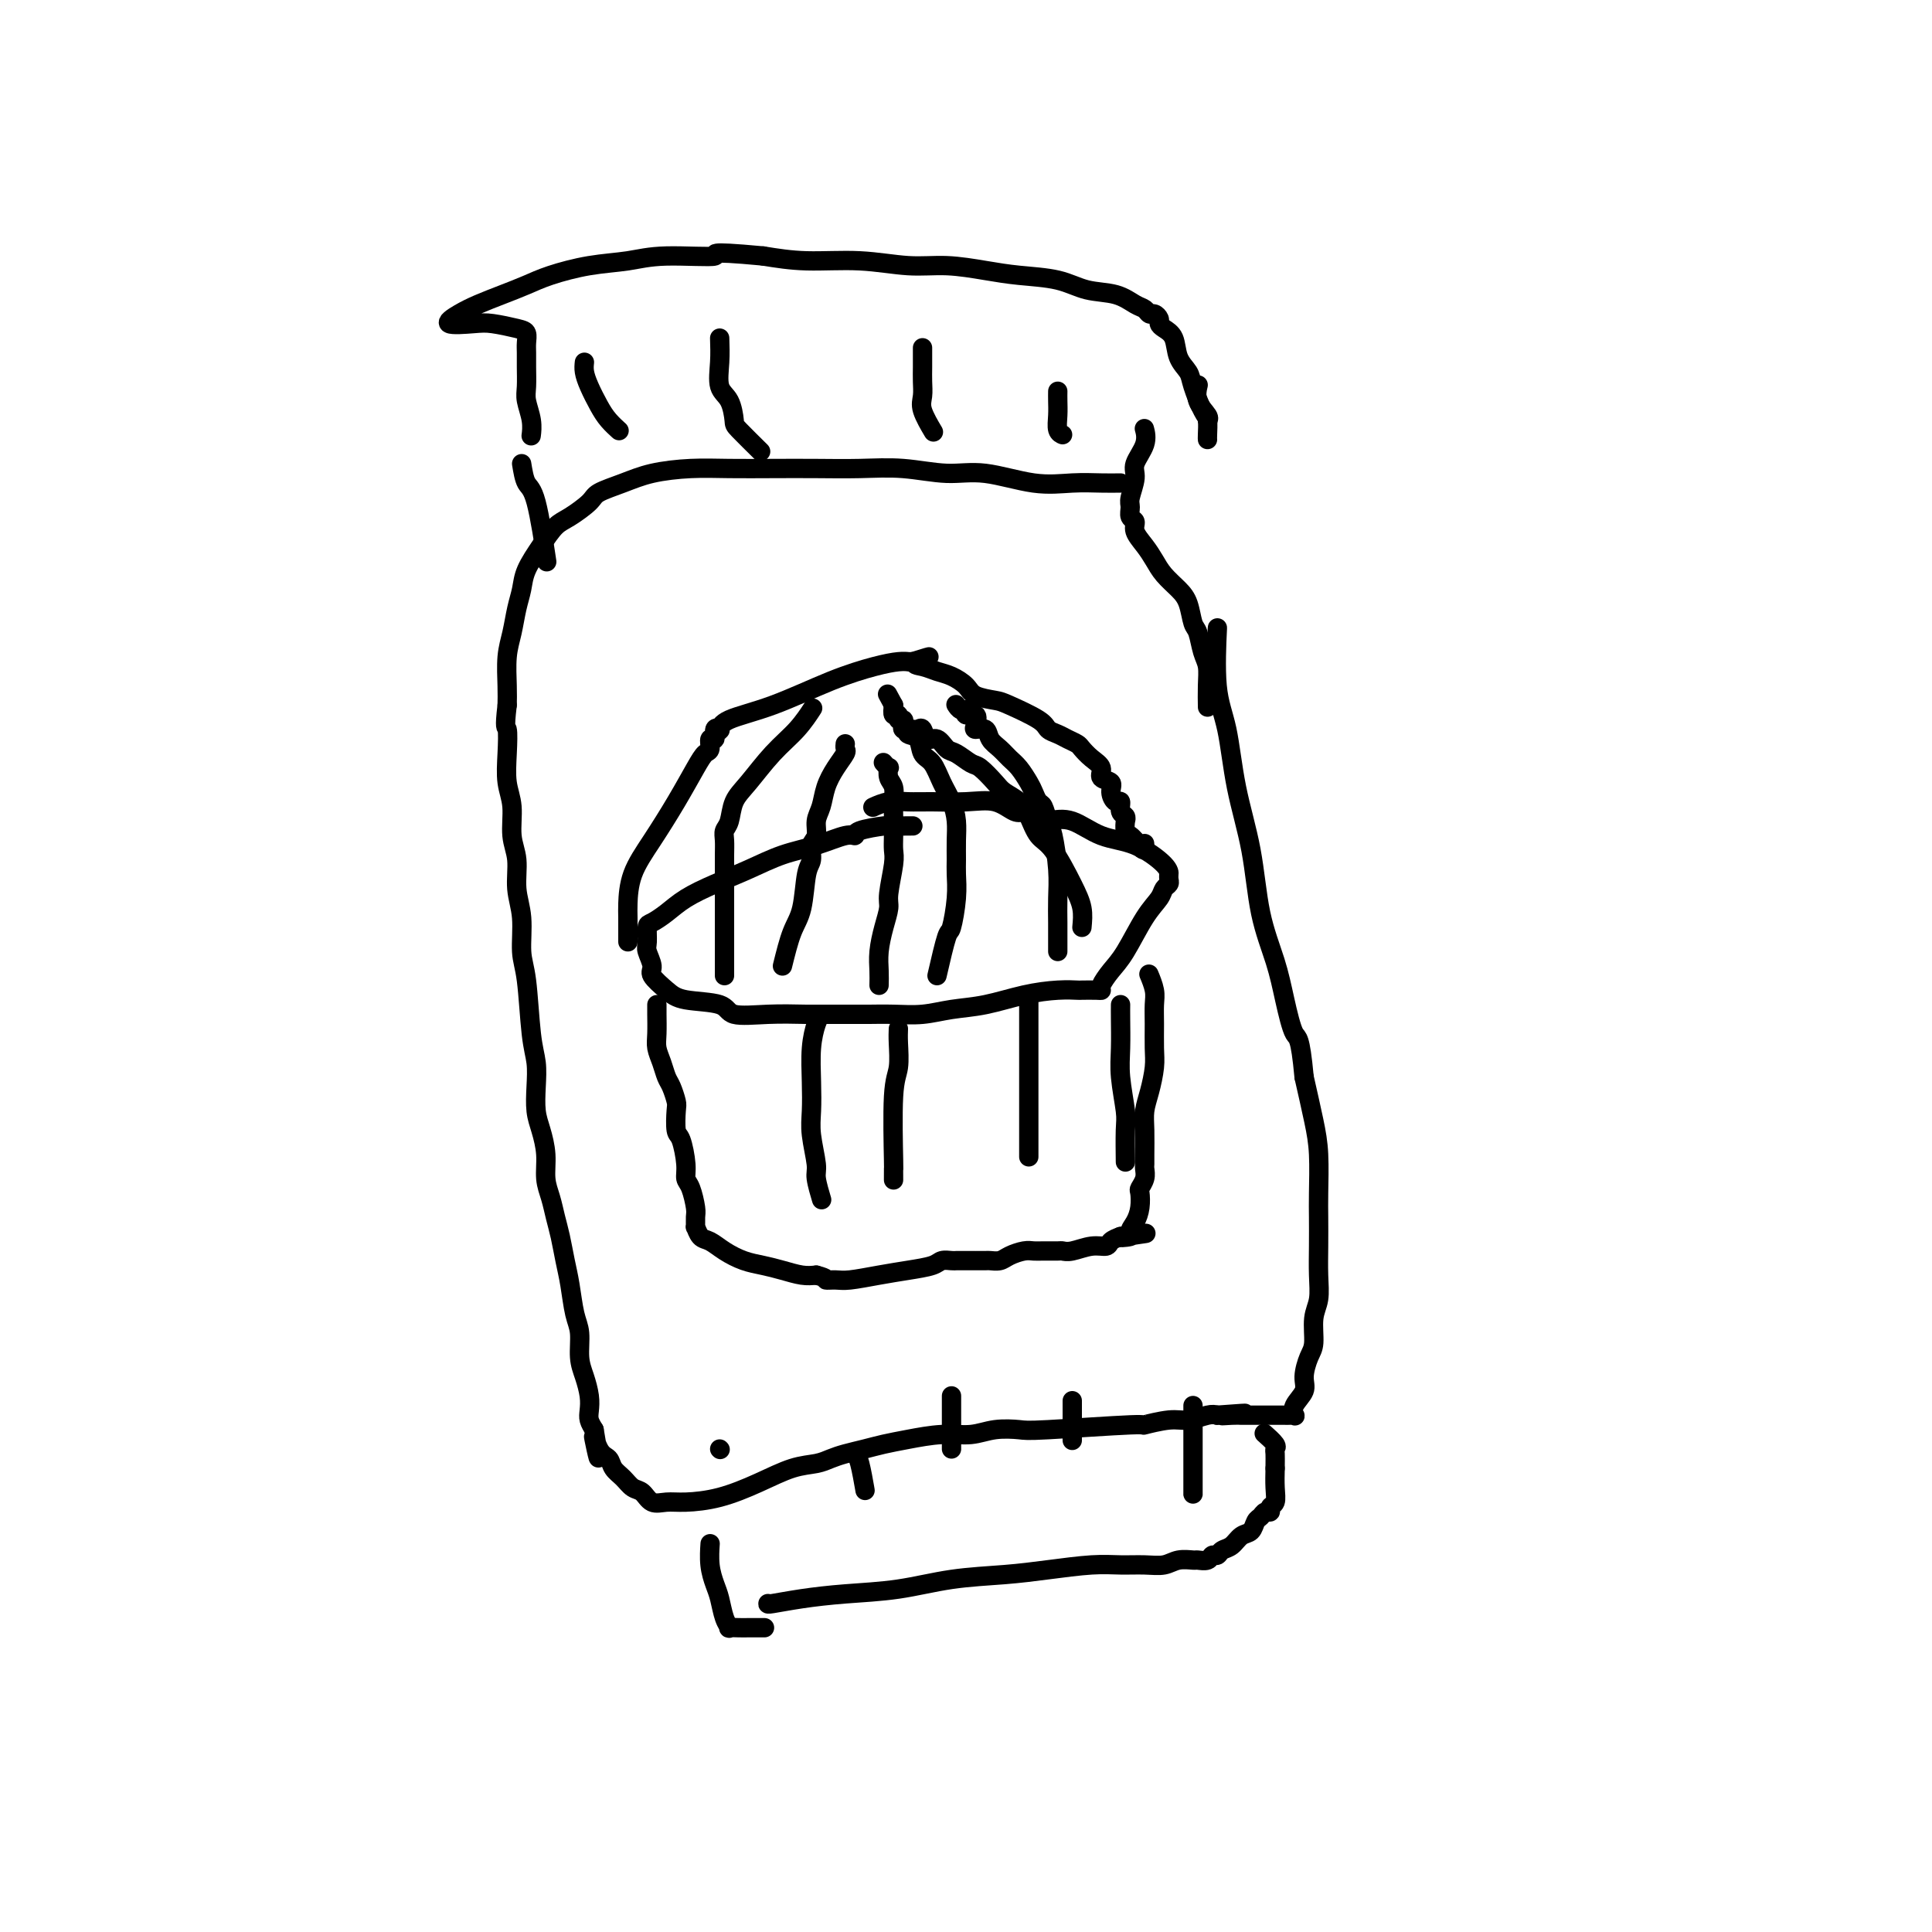 <svg viewBox='0 0 400 400' version='1.1' xmlns='http://www.w3.org/2000/svg' xmlns:xlink='http://www.w3.org/1999/xlink'><g fill='none' stroke='#000000' stroke-width='4' stroke-linecap='round' stroke-linejoin='round'><path d='M189,171c-0.105,-0.006 -0.209,-0.011 -1,0c-0.791,0.011 -2.267,0.040 -3,0c-0.733,-0.040 -0.721,-0.148 -2,0c-1.279,0.148 -3.848,0.553 -5,1c-1.152,0.447 -0.886,0.938 -1,1c-0.114,0.062 -0.608,-0.304 -2,0c-1.392,0.304 -3.681,1.277 -6,2c-2.319,0.723 -4.668,1.194 -7,2c-2.332,0.806 -4.645,1.946 -7,3c-2.355,1.054 -4.750,2.021 -7,3c-2.250,0.979 -4.354,1.971 -6,3c-1.646,1.029 -2.835,2.095 -4,3c-1.165,0.905 -2.308,1.650 -3,2c-0.692,0.350 -0.934,0.305 -1,1c-0.066,0.695 0.044,2.129 0,3c-0.044,0.871 -0.242,1.179 0,2c0.242,0.821 0.923,2.155 1,3c0.077,0.845 -0.450,1.201 0,2c0.450,0.799 1.878,2.042 3,3c1.122,0.958 1.939,1.630 4,2c2.061,0.370 5.367,0.440 7,1c1.633,0.560 1.594,1.612 3,2c1.406,0.388 4.259,0.111 7,0c2.741,-0.111 5.371,-0.055 8,0'/><path d='M167,210c4.464,-0.001 8.124,-0.003 10,0c1.876,0.003 1.969,0.013 3,0c1.031,-0.013 3.001,-0.048 5,0c1.999,0.048 4.029,0.181 6,0c1.971,-0.181 3.884,-0.675 6,-1c2.116,-0.325 4.435,-0.479 7,-1c2.565,-0.521 5.377,-1.408 8,-2c2.623,-0.592 5.057,-0.890 7,-1c1.943,-0.110 3.395,-0.031 4,0c0.605,0.031 0.364,0.013 1,0c0.636,-0.013 2.150,-0.023 3,0c0.850,0.023 1.035,0.078 1,0c-0.035,-0.078 -0.290,-0.289 0,-1c0.290,-0.711 1.124,-1.920 2,-3c0.876,-1.080 1.794,-2.030 3,-4c1.206,-1.970 2.701,-4.961 4,-7c1.299,-2.039 2.401,-3.125 3,-4c0.599,-0.875 0.696,-1.540 1,-2c0.304,-0.460 0.814,-0.716 1,-1c0.186,-0.284 0.047,-0.598 0,-1c-0.047,-0.402 -0.002,-0.893 0,-1c0.002,-0.107 -0.039,0.170 0,0c0.039,-0.170 0.157,-0.789 -1,-2c-1.157,-1.211 -3.588,-3.015 -6,-4c-2.412,-0.985 -4.803,-1.150 -7,-2c-2.197,-0.850 -4.199,-2.386 -6,-3c-1.801,-0.614 -3.400,-0.307 -5,0'/><path d='M217,170c-4.101,-1.635 -2.352,-1.223 -2,-1c0.352,0.223 -0.693,0.255 -1,0c-0.307,-0.255 0.123,-0.798 0,-1c-0.123,-0.202 -0.800,-0.062 -1,0c-0.200,0.062 0.077,0.045 0,0c-0.077,-0.045 -0.508,-0.117 -1,0c-0.492,0.117 -1.044,0.424 -2,0c-0.956,-0.424 -2.317,-1.579 -4,-2c-1.683,-0.421 -3.688,-0.109 -6,0c-2.312,0.109 -4.932,0.015 -7,0c-2.068,-0.015 -3.585,0.047 -5,0c-1.415,-0.047 -2.727,-0.205 -4,0c-1.273,0.205 -2.507,0.773 -3,1c-0.493,0.227 -0.247,0.114 0,0'/><path d='M130,195c0.007,-1.912 0.013,-3.825 0,-5c-0.013,-1.175 -0.047,-1.613 0,-3c0.047,-1.387 0.173,-3.724 1,-6c0.827,-2.276 2.355,-4.492 4,-7c1.645,-2.508 3.406,-5.307 5,-8c1.594,-2.693 3.020,-5.280 4,-7c0.980,-1.720 1.516,-2.573 2,-3c0.484,-0.427 0.918,-0.426 1,-1c0.082,-0.574 -0.189,-1.721 0,-2c0.189,-0.279 0.836,0.312 1,0c0.164,-0.312 -0.157,-1.527 0,-2c0.157,-0.473 0.790,-0.206 1,0c0.210,0.206 -0.002,0.350 0,0c0.002,-0.350 0.220,-1.194 2,-2c1.780,-0.806 5.122,-1.575 9,-3c3.878,-1.425 8.292,-3.506 12,-5c3.708,-1.494 6.709,-2.400 9,-3c2.291,-0.600 3.872,-0.893 5,-1c1.128,-0.107 1.804,-0.029 2,0c0.196,0.029 -0.087,0.008 0,0c0.087,-0.008 0.543,-0.004 1,0'/><path d='M189,137c6.083,-1.903 2.292,-0.662 1,0c-1.292,0.662 -0.083,0.744 1,1c1.083,0.256 2.041,0.685 3,1c0.959,0.315 1.919,0.516 3,1c1.081,0.484 2.283,1.249 3,2c0.717,0.751 0.951,1.486 2,2c1.049,0.514 2.914,0.806 4,1c1.086,0.194 1.393,0.290 3,1c1.607,0.710 4.515,2.036 6,3c1.485,0.964 1.549,1.567 2,2c0.451,0.433 1.289,0.696 2,1c0.711,0.304 1.295,0.647 2,1c0.705,0.353 1.532,0.714 2,1c0.468,0.286 0.578,0.496 1,1c0.422,0.504 1.156,1.303 2,2c0.844,0.697 1.798,1.291 2,2c0.202,0.709 -0.348,1.533 0,2c0.348,0.467 1.595,0.577 2,1c0.405,0.423 -0.031,1.160 0,2c0.031,0.840 0.530,1.784 1,2c0.470,0.216 0.910,-0.295 1,0c0.090,0.295 -0.172,1.398 0,2c0.172,0.602 0.777,0.704 1,1c0.223,0.296 0.063,0.786 0,1c-0.063,0.214 -0.028,0.151 0,0c0.028,-0.151 0.049,-0.391 0,0c-0.049,0.391 -0.167,1.413 0,2c0.167,0.587 0.619,0.739 1,1c0.381,0.261 0.690,0.630 1,1'/><path d='M235,174c2.156,3.178 2.044,1.622 2,1c-0.044,-0.622 -0.022,-0.311 0,0'/><path d='M136,208c-0.006,0.465 -0.013,0.929 0,2c0.013,1.071 0.045,2.747 0,4c-0.045,1.253 -0.166,2.083 0,3c0.166,0.917 0.619,1.920 1,3c0.381,1.080 0.690,2.237 1,3c0.310,0.763 0.622,1.132 1,2c0.378,0.868 0.823,2.235 1,3c0.177,0.765 0.085,0.930 0,2c-0.085,1.070 -0.164,3.047 0,4c0.164,0.953 0.569,0.882 1,2c0.431,1.118 0.886,3.426 1,5c0.114,1.574 -0.113,2.416 0,3c0.113,0.584 0.566,0.911 1,2c0.434,1.089 0.851,2.940 1,4c0.149,1.060 0.031,1.330 0,2c-0.031,0.670 0.024,1.740 0,2c-0.024,0.260 -0.128,-0.292 0,0c0.128,0.292 0.487,1.426 1,2c0.513,0.574 1.179,0.587 2,1c0.821,0.413 1.798,1.225 3,2c1.202,0.775 2.629,1.514 4,2c1.371,0.486 2.687,0.718 4,1c1.313,0.282 2.623,0.614 4,1c1.377,0.386 2.822,0.824 4,1c1.178,0.176 2.089,0.088 3,0'/><path d='M169,264c2.680,0.694 1.881,0.929 2,1c0.119,0.071 1.156,-0.022 2,0c0.844,0.022 1.496,0.160 3,0c1.504,-0.160 3.860,-0.617 6,-1c2.140,-0.383 4.065,-0.691 6,-1c1.935,-0.309 3.880,-0.619 5,-1c1.120,-0.381 1.414,-0.834 2,-1c0.586,-0.166 1.463,-0.044 2,0c0.537,0.044 0.735,0.012 1,0c0.265,-0.012 0.597,-0.003 1,0c0.403,0.003 0.877,0.001 1,0c0.123,-0.001 -0.104,-0.000 0,0c0.104,0.000 0.538,-0.000 1,0c0.462,0.000 0.953,0.001 1,0c0.047,-0.001 -0.350,-0.003 0,0c0.350,0.003 1.448,0.011 2,0c0.552,-0.011 0.557,-0.041 1,0c0.443,0.041 1.325,0.155 2,0c0.675,-0.155 1.144,-0.577 2,-1c0.856,-0.423 2.099,-0.846 3,-1c0.901,-0.154 1.461,-0.040 2,0c0.539,0.040 1.057,0.007 2,0c0.943,-0.007 2.312,0.013 3,0c0.688,-0.013 0.694,-0.059 1,0c0.306,0.059 0.911,0.223 2,0c1.089,-0.223 2.663,-0.833 4,-1c1.337,-0.167 2.437,0.109 3,0c0.563,-0.109 0.589,-0.603 1,-1c0.411,-0.397 1.205,-0.699 2,-1'/><path d='M232,256c9.909,-1.248 3.181,-0.367 1,0c-2.181,0.367 0.187,0.221 1,0c0.813,-0.221 0.073,-0.517 0,-1c-0.073,-0.483 0.520,-1.154 1,-2c0.480,-0.846 0.847,-1.865 1,-3c0.153,-1.135 0.094,-2.384 0,-3c-0.094,-0.616 -0.221,-0.599 0,-1c0.221,-0.401 0.792,-1.219 1,-2c0.208,-0.781 0.055,-1.524 0,-2c-0.055,-0.476 -0.012,-0.685 0,-1c0.012,-0.315 -0.007,-0.738 0,-2c0.007,-1.262 0.040,-3.365 0,-5c-0.040,-1.635 -0.154,-2.804 0,-4c0.154,-1.196 0.577,-2.421 1,-4c0.423,-1.579 0.846,-3.514 1,-5c0.154,-1.486 0.037,-2.525 0,-4c-0.037,-1.475 0.004,-3.387 0,-5c-0.004,-1.613 -0.053,-2.927 0,-4c0.053,-1.073 0.206,-1.904 0,-3c-0.206,-1.096 -0.773,-2.456 -1,-3c-0.227,-0.544 -0.113,-0.272 0,0'/><path d='M170,210c-0.310,0.450 -0.620,0.901 -1,2c-0.380,1.099 -0.830,2.847 -1,5c-0.170,2.153 -0.061,4.710 0,7c0.061,2.290 0.073,4.313 0,6c-0.073,1.687 -0.230,3.037 0,5c0.230,1.963 0.846,4.540 1,6c0.154,1.460 -0.155,1.804 0,3c0.155,1.196 0.772,3.245 1,4c0.228,0.755 0.065,0.216 0,0c-0.065,-0.216 -0.033,-0.108 0,0'/><path d='M186,213c-0.030,0.781 -0.061,1.563 0,3c0.061,1.437 0.212,3.531 0,5c-0.212,1.469 -0.789,2.314 -1,6c-0.211,3.686 -0.057,10.215 0,13c0.057,2.785 0.015,1.827 0,2c-0.015,0.173 -0.004,1.478 0,2c0.004,0.522 0.002,0.261 0,0'/><path d='M213,208c0.000,-0.339 0.000,-0.678 0,0c0.000,0.678 0.000,2.374 0,4c-0.000,1.626 0.000,3.183 0,5c0.000,1.817 -0.000,3.896 0,6c0.000,2.104 0.000,4.234 0,6c-0.000,1.766 -0.000,3.168 0,5c0.000,1.832 0.000,4.095 0,5c0.000,0.905 0.000,0.453 0,0'/><path d='M232,208c-0.008,0.719 -0.016,1.438 0,3c0.016,1.562 0.057,3.968 0,6c-0.057,2.032 -0.211,3.689 0,6c0.211,2.311 0.789,5.274 1,7c0.211,1.726 0.057,2.215 0,4c-0.057,1.785 -0.015,4.865 0,6c0.015,1.135 0.004,0.324 0,0c-0.004,-0.324 -0.002,-0.162 0,0'/><path d='M150,202c-0.000,-0.834 -0.000,-1.668 0,-3c0.000,-1.332 0.000,-3.161 0,-5c-0.000,-1.839 -0.001,-3.686 0,-6c0.001,-2.314 0.004,-5.093 0,-7c-0.004,-1.907 -0.013,-2.940 0,-4c0.013,-1.060 0.049,-2.147 0,-3c-0.049,-0.853 -0.184,-1.473 0,-2c0.184,-0.527 0.688,-0.961 1,-2c0.312,-1.039 0.431,-2.682 1,-4c0.569,-1.318 1.589,-2.312 3,-4c1.411,-1.688 3.213,-4.071 5,-6c1.787,-1.929 3.558,-3.404 5,-5c1.442,-1.596 2.555,-3.313 3,-4c0.445,-0.687 0.223,-0.343 0,0'/><path d='M182,204c0.022,-0.938 0.043,-1.875 0,-3c-0.043,-1.125 -0.151,-2.437 0,-4c0.151,-1.563 0.562,-3.377 1,-5c0.438,-1.623 0.902,-3.056 1,-4c0.098,-0.944 -0.170,-1.400 0,-3c0.170,-1.600 0.777,-4.342 1,-6c0.223,-1.658 0.061,-2.230 0,-3c-0.061,-0.770 -0.020,-1.739 0,-3c0.020,-1.261 0.019,-2.815 0,-4c-0.019,-1.185 -0.057,-2.001 0,-3c0.057,-0.999 0.208,-2.180 0,-3c-0.208,-0.820 -0.774,-1.278 -1,-2c-0.226,-0.722 -0.112,-1.709 0,-2c0.112,-0.291 0.223,0.114 0,0c-0.223,-0.114 -0.778,-0.747 -1,-1c-0.222,-0.253 -0.111,-0.127 0,0'/><path d='M219,197c-0.002,-0.509 -0.003,-1.018 0,-2c0.003,-0.982 0.012,-2.436 0,-4c-0.012,-1.564 -0.045,-3.239 0,-5c0.045,-1.761 0.167,-3.609 0,-6c-0.167,-2.391 -0.622,-5.326 -1,-7c-0.378,-1.674 -0.678,-2.085 -1,-3c-0.322,-0.915 -0.667,-2.332 -1,-3c-0.333,-0.668 -0.656,-0.588 -1,-1c-0.344,-0.412 -0.711,-1.318 -1,-2c-0.289,-0.682 -0.501,-1.141 -1,-2c-0.499,-0.859 -1.284,-2.119 -2,-3c-0.716,-0.881 -1.362,-1.384 -2,-2c-0.638,-0.616 -1.268,-1.344 -2,-2c-0.732,-0.656 -1.567,-1.241 -2,-2c-0.433,-0.759 -0.463,-1.691 -1,-2c-0.537,-0.309 -1.579,0.004 -2,0c-0.421,-0.004 -0.221,-0.326 0,-1c0.221,-0.674 0.462,-1.701 0,-2c-0.462,-0.299 -1.627,0.130 -2,0c-0.373,-0.130 0.044,-0.818 0,-1c-0.044,-0.182 -0.550,0.143 -1,0c-0.450,-0.143 -0.843,-0.755 -1,-1c-0.157,-0.245 -0.079,-0.122 0,0'/><path d='M162,200c0.640,-2.586 1.281,-5.172 2,-7c0.719,-1.828 1.517,-2.897 2,-5c0.483,-2.103 0.650,-5.238 1,-7c0.350,-1.762 0.881,-2.151 1,-3c0.119,-0.849 -0.176,-2.159 0,-3c0.176,-0.841 0.823,-1.215 1,-2c0.177,-0.785 -0.117,-1.983 0,-3c0.117,-1.017 0.644,-1.855 1,-3c0.356,-1.145 0.540,-2.598 1,-4c0.460,-1.402 1.195,-2.754 2,-4c0.805,-1.246 1.680,-2.385 2,-3c0.320,-0.615 0.086,-0.704 0,-1c-0.086,-0.296 -0.025,-0.799 0,-1c0.025,-0.201 0.012,-0.101 0,0'/><path d='M194,202c0.762,-3.301 1.525,-6.602 2,-8c0.475,-1.398 0.663,-0.894 1,-2c0.337,-1.106 0.823,-3.821 1,-6c0.177,-2.179 0.045,-3.822 0,-5c-0.045,-1.178 -0.004,-1.893 0,-3c0.004,-1.107 -0.029,-2.608 0,-4c0.029,-1.392 0.120,-2.675 0,-4c-0.120,-1.325 -0.451,-2.691 -1,-4c-0.549,-1.309 -1.318,-2.560 -2,-4c-0.682,-1.440 -1.279,-3.069 -2,-4c-0.721,-0.931 -1.565,-1.164 -2,-2c-0.435,-0.836 -0.460,-2.276 -1,-3c-0.540,-0.724 -1.595,-0.733 -2,-1c-0.405,-0.267 -0.160,-0.794 0,-1c0.160,-0.206 0.235,-0.093 0,0c-0.235,0.093 -0.780,0.164 -1,0c-0.220,-0.164 -0.115,-0.564 0,-1c0.115,-0.436 0.241,-0.907 0,-1c-0.241,-0.093 -0.848,0.192 -1,0c-0.152,-0.192 0.151,-0.859 0,-1c-0.151,-0.141 -0.758,0.246 -1,0c-0.242,-0.246 -0.121,-1.123 0,-2'/><path d='M185,146c-2.167,-4.000 -1.083,-2.000 0,0'/><path d='M224,192c0.126,-1.320 0.252,-2.639 0,-4c-0.252,-1.361 -0.881,-2.763 -2,-5c-1.119,-2.237 -2.726,-5.310 -4,-7c-1.274,-1.690 -2.213,-1.999 -3,-3c-0.787,-1.001 -1.422,-2.696 -2,-4c-0.578,-1.304 -1.098,-2.218 -2,-3c-0.902,-0.782 -2.185,-1.432 -3,-2c-0.815,-0.568 -1.163,-1.054 -2,-2c-0.837,-0.946 -2.163,-2.353 -3,-3c-0.837,-0.647 -1.184,-0.536 -2,-1c-0.816,-0.464 -2.103,-1.505 -3,-2c-0.897,-0.495 -1.406,-0.444 -2,-1c-0.594,-0.556 -1.273,-1.718 -2,-2c-0.727,-0.282 -1.501,0.317 -2,0c-0.499,-0.317 -0.722,-1.549 -1,-2c-0.278,-0.451 -0.611,-0.121 -1,0c-0.389,0.121 -0.836,0.033 -1,0c-0.164,-0.033 -0.047,-0.009 0,0c0.047,0.009 0.023,0.005 0,0'/><path d='M232,100c-1.186,0.017 -2.372,0.034 -4,0c-1.628,-0.034 -3.699,-0.118 -6,0c-2.301,0.118 -4.832,0.438 -8,0c-3.168,-0.438 -6.973,-1.634 -10,-2c-3.027,-0.366 -5.275,0.098 -8,0c-2.725,-0.098 -5.927,-0.758 -9,-1c-3.073,-0.242 -6.016,-0.065 -9,0c-2.984,0.065 -6.008,0.020 -9,0c-2.992,-0.020 -5.950,-0.013 -9,0c-3.050,0.013 -6.190,0.034 -9,0c-2.810,-0.034 -5.289,-0.124 -8,0c-2.711,0.124 -5.653,0.460 -8,1c-2.347,0.540 -4.098,1.284 -6,2c-1.902,0.716 -3.954,1.404 -5,2c-1.046,0.596 -1.086,1.100 -2,2c-0.914,0.900 -2.703,2.197 -4,3c-1.297,0.803 -2.102,1.112 -3,2c-0.898,0.888 -1.890,2.354 -3,4c-1.110,1.646 -2.340,3.470 -3,5c-0.660,1.530 -0.751,2.765 -1,4c-0.249,1.235 -0.655,2.469 -1,4c-0.345,1.531 -0.629,3.359 -1,5c-0.371,1.641 -0.831,3.096 -1,5c-0.169,1.904 -0.048,4.258 0,6c0.048,1.742 0.024,2.871 0,4'/><path d='M105,146c-0.623,5.242 -0.182,4.348 0,5c0.182,0.652 0.105,2.850 0,5c-0.105,2.150 -0.240,4.251 0,6c0.240,1.749 0.853,3.147 1,5c0.147,1.853 -0.172,4.162 0,6c0.172,1.838 0.834,3.205 1,5c0.166,1.795 -0.163,4.016 0,6c0.163,1.984 0.818,3.730 1,6c0.182,2.270 -0.109,5.064 0,7c0.109,1.936 0.617,3.014 1,6c0.383,2.986 0.641,7.879 1,11c0.359,3.121 0.818,4.469 1,6c0.182,1.531 0.086,3.245 0,5c-0.086,1.755 -0.164,3.550 0,5c0.164,1.450 0.569,2.555 1,4c0.431,1.445 0.889,3.232 1,5c0.111,1.768 -0.125,3.519 0,5c0.125,1.481 0.611,2.694 1,4c0.389,1.306 0.681,2.706 1,4c0.319,1.294 0.664,2.483 1,4c0.336,1.517 0.664,3.361 1,5c0.336,1.639 0.681,3.074 1,5c0.319,1.926 0.611,4.343 1,6c0.389,1.657 0.875,2.555 1,4c0.125,1.445 -0.111,3.437 0,5c0.111,1.563 0.568,2.698 1,4c0.432,1.302 0.837,2.772 1,4c0.163,1.228 0.082,2.215 0,3c-0.082,0.785 -0.166,1.367 0,2c0.166,0.633 0.583,1.316 1,2'/><path d='M123,296c1.826,10.567 0.390,3.986 0,2c-0.390,-1.986 0.266,0.624 1,2c0.734,1.376 1.548,1.519 2,2c0.452,0.481 0.543,1.299 1,2c0.457,0.701 1.280,1.284 2,2c0.720,0.716 1.337,1.565 2,2c0.663,0.435 1.371,0.455 2,1c0.629,0.545 1.180,1.616 2,2c0.820,0.384 1.908,0.082 3,0c1.092,-0.082 2.186,0.056 4,0c1.814,-0.056 4.348,-0.305 7,-1c2.652,-0.695 5.423,-1.835 8,-3c2.577,-1.165 4.962,-2.353 7,-3c2.038,-0.647 3.731,-0.751 5,-1c1.269,-0.249 2.115,-0.644 3,-1c0.885,-0.356 1.810,-0.674 3,-1c1.190,-0.326 2.646,-0.661 4,-1c1.354,-0.339 2.608,-0.683 4,-1c1.392,-0.317 2.922,-0.607 5,-1c2.078,-0.393 4.702,-0.889 7,-1c2.298,-0.111 4.268,0.162 6,0c1.732,-0.162 3.227,-0.760 5,-1c1.773,-0.240 3.826,-0.121 5,0c1.174,0.121 1.471,0.244 6,0c4.529,-0.244 13.290,-0.854 17,-1c3.710,-0.146 2.370,0.171 3,0c0.630,-0.171 3.231,-0.829 5,-1c1.769,-0.171 2.707,0.146 4,0c1.293,-0.146 2.941,-0.756 4,-1c1.059,-0.244 1.530,-0.122 2,0'/><path d='M252,293c10.322,-0.774 4.127,-0.207 2,0c-2.127,0.207 -0.186,0.056 1,0c1.186,-0.056 1.617,-0.015 2,0c0.383,0.015 0.719,0.004 1,0c0.281,-0.004 0.509,-0.001 1,0c0.491,0.001 1.246,0.000 2,0c0.754,-0.000 1.508,-0.000 2,0c0.492,0.000 0.723,0.000 1,0c0.277,-0.000 0.600,-0.000 1,0c0.400,0.000 0.878,0.001 1,0c0.122,-0.001 -0.113,-0.005 0,0c0.113,0.005 0.574,0.020 1,0c0.426,-0.020 0.817,-0.076 1,0c0.183,0.076 0.157,0.284 0,0c-0.157,-0.284 -0.444,-1.060 0,-2c0.444,-0.940 1.621,-2.043 2,-3c0.379,-0.957 -0.038,-1.766 0,-3c0.038,-1.234 0.532,-2.891 1,-4c0.468,-1.109 0.910,-1.670 1,-3c0.090,-1.330 -0.172,-3.430 0,-5c0.172,-1.570 0.778,-2.611 1,-4c0.222,-1.389 0.060,-3.125 0,-5c-0.060,-1.875 -0.018,-3.887 0,-6c0.018,-2.113 0.013,-4.326 0,-6c-0.013,-1.674 -0.034,-2.810 0,-5c0.034,-2.190 0.125,-5.436 0,-8c-0.125,-2.564 -0.464,-4.447 -1,-7c-0.536,-2.553 -1.268,-5.777 -2,-9'/><path d='M270,223c-0.817,-8.828 -1.358,-7.899 -2,-9c-0.642,-1.101 -1.383,-4.231 -2,-7c-0.617,-2.769 -1.109,-5.176 -2,-8c-0.891,-2.824 -2.180,-6.064 -3,-10c-0.820,-3.936 -1.172,-8.567 -2,-13c-0.828,-4.433 -2.131,-8.669 -3,-13c-0.869,-4.331 -1.305,-8.758 -2,-12c-0.695,-3.242 -1.650,-5.300 -2,-9c-0.350,-3.700 -0.094,-9.043 0,-11c0.094,-1.957 0.025,-0.527 0,0c-0.025,0.527 -0.007,0.151 0,0c0.007,-0.151 0.004,-0.075 0,0'/><path d='M121,75c-0.065,0.607 -0.129,1.214 0,2c0.129,0.786 0.452,1.752 1,3c0.548,1.248 1.322,2.778 2,4c0.678,1.222 1.259,2.137 2,3c0.741,0.863 1.640,1.675 2,2c0.360,0.325 0.180,0.162 0,0'/><path d='M149,70c0.052,1.608 0.105,3.215 0,5c-0.105,1.785 -0.367,3.747 0,5c0.367,1.253 1.364,1.797 2,3c0.636,1.203 0.913,3.065 1,4c0.087,0.935 -0.015,0.944 1,2c1.015,1.056 3.147,3.159 4,4c0.853,0.841 0.426,0.421 0,0'/><path d='M191,72c-0.001,0.154 -0.002,0.308 0,1c0.002,0.692 0.008,1.924 0,3c-0.008,1.076 -0.030,1.998 0,3c0.030,1.002 0.111,2.083 0,3c-0.111,0.917 -0.415,1.670 0,3c0.415,1.330 1.547,3.237 2,4c0.453,0.763 0.226,0.381 0,0'/><path d='M219,81c-0.008,0.589 -0.016,1.177 0,2c0.016,0.823 0.056,1.880 0,3c-0.056,1.120 -0.207,2.301 0,3c0.207,0.699 0.774,0.914 1,1c0.226,0.086 0.113,0.043 0,0'/><path d='M248,80c0.061,-0.257 0.121,-0.514 0,0c-0.121,0.514 -0.424,1.797 0,3c0.424,1.203 1.576,2.324 2,3c0.424,0.676 0.121,0.907 0,1c-0.121,0.093 -0.061,0.046 0,0'/><path d='M237,89c-0.063,-0.235 -0.126,-0.470 0,0c0.126,0.470 0.440,1.644 0,3c-0.440,1.356 -1.636,2.892 -2,4c-0.364,1.108 0.103,1.788 0,3c-0.103,1.212 -0.775,2.957 -1,4c-0.225,1.043 -0.002,1.385 0,2c0.002,0.615 -0.218,1.505 0,2c0.218,0.495 0.872,0.597 1,1c0.128,0.403 -0.272,1.108 0,2c0.272,0.892 1.214,1.970 2,3c0.786,1.030 1.415,2.013 2,3c0.585,0.987 1.127,1.978 2,3c0.873,1.022 2.079,2.077 3,3c0.921,0.923 1.557,1.716 2,3c0.443,1.284 0.693,3.059 1,4c0.307,0.941 0.671,1.048 1,2c0.329,0.952 0.624,2.750 1,4c0.376,1.250 0.833,1.954 1,3c0.167,1.046 0.045,2.436 0,4c-0.045,1.564 -0.013,3.304 0,4c0.013,0.696 0.006,0.348 0,0'/><path d='M250,91c-0.015,-0.108 -0.030,-0.217 0,-1c0.030,-0.783 0.106,-2.242 0,-3c-0.106,-0.758 -0.395,-0.815 -1,-2c-0.605,-1.185 -1.528,-3.497 -2,-5c-0.472,-1.503 -0.495,-2.195 -1,-3c-0.505,-0.805 -1.494,-1.721 -2,-3c-0.506,-1.279 -0.531,-2.921 -1,-4c-0.469,-1.079 -1.383,-1.595 -2,-2c-0.617,-0.405 -0.938,-0.700 -1,-1c-0.062,-0.300 0.136,-0.604 0,-1c-0.136,-0.396 -0.607,-0.884 -1,-1c-0.393,-0.116 -0.708,0.139 -1,0c-0.292,-0.139 -0.560,-0.671 -1,-1c-0.440,-0.329 -1.053,-0.455 -2,-1c-0.947,-0.545 -2.228,-1.508 -4,-2c-1.772,-0.492 -4.036,-0.514 -6,-1c-1.964,-0.486 -3.627,-1.436 -6,-2c-2.373,-0.564 -5.456,-0.744 -8,-1c-2.544,-0.256 -4.551,-0.590 -7,-1c-2.449,-0.410 -5.341,-0.897 -8,-1c-2.659,-0.103 -5.084,0.179 -8,0c-2.916,-0.179 -6.324,-0.817 -10,-1c-3.676,-0.183 -7.622,0.091 -11,0c-3.378,-0.091 -6.189,-0.545 -9,-1'/><path d='M158,53c-13.055,-1.224 -9.191,-0.284 -10,0c-0.809,0.284 -6.291,-0.090 -10,0c-3.709,0.090 -5.646,0.643 -8,1c-2.354,0.357 -5.126,0.518 -8,1c-2.874,0.482 -5.850,1.283 -8,2c-2.150,0.717 -3.474,1.348 -5,2c-1.526,0.652 -3.254,1.324 -5,2c-1.746,0.676 -3.508,1.357 -5,2c-1.492,0.643 -2.712,1.247 -4,2c-1.288,0.753 -2.643,1.654 -2,2c0.643,0.346 3.282,0.137 5,0c1.718,-0.137 2.513,-0.203 4,0c1.487,0.203 3.666,0.675 5,1c1.334,0.325 1.822,0.503 2,1c0.178,0.497 0.047,1.314 0,2c-0.047,0.686 -0.009,1.239 0,2c0.009,0.761 -0.012,1.728 0,3c0.012,1.272 0.056,2.849 0,4c-0.056,1.151 -0.211,1.875 0,3c0.211,1.125 0.788,2.649 1,4c0.212,1.351 0.061,2.529 0,3c-0.061,0.471 -0.030,0.236 0,0'/><path d='M108,96c0.256,1.565 0.512,3.131 1,4c0.488,0.869 1.208,1.042 2,4c0.792,2.958 1.655,8.702 2,11c0.345,2.298 0.173,1.149 0,0'/><path d='M147,320c0.024,-0.348 0.047,-0.697 0,0c-0.047,0.697 -0.166,2.439 0,4c0.166,1.561 0.617,2.940 1,4c0.383,1.060 0.697,1.801 1,3c0.303,1.199 0.593,2.857 1,4c0.407,1.143 0.929,1.770 1,2c0.071,0.230 -0.310,0.062 0,0c0.310,-0.062 1.312,-0.016 2,0c0.688,0.016 1.061,0.004 2,0c0.939,-0.004 2.445,-0.001 3,0c0.555,0.001 0.159,0.000 0,0c-0.159,-0.000 -0.079,-0.000 0,0'/><path d='M159,332c-0.055,0.087 -0.109,0.174 1,0c1.109,-0.174 3.382,-0.610 6,-1c2.618,-0.390 5.582,-0.734 9,-1c3.418,-0.266 7.291,-0.453 11,-1c3.709,-0.547 7.253,-1.453 11,-2c3.747,-0.547 7.695,-0.735 11,-1c3.305,-0.265 5.966,-0.606 9,-1c3.034,-0.394 6.439,-0.841 9,-1c2.561,-0.159 4.276,-0.028 6,0c1.724,0.028 3.455,-0.045 5,0c1.545,0.045 2.904,0.209 4,0c1.096,-0.209 1.929,-0.792 3,-1c1.071,-0.208 2.381,-0.041 3,0c0.619,0.041 0.546,-0.045 1,0c0.454,0.045 1.434,0.220 2,0c0.566,-0.220 0.718,-0.837 1,-1c0.282,-0.163 0.695,0.126 1,0c0.305,-0.126 0.501,-0.668 1,-1c0.499,-0.332 1.300,-0.456 2,-1c0.700,-0.544 1.301,-1.509 2,-2c0.699,-0.491 1.498,-0.509 2,-1c0.502,-0.491 0.708,-1.455 1,-2c0.292,-0.545 0.670,-0.669 1,-1c0.330,-0.331 0.610,-0.867 1,-1c0.390,-0.133 0.889,0.138 1,0c0.111,-0.138 -0.166,-0.687 0,-1c0.166,-0.313 0.775,-0.392 1,-1c0.225,-0.608 0.064,-1.745 0,-3c-0.064,-1.255 -0.032,-2.627 0,-4'/><path d='M264,304c0.009,-1.709 0.030,-2.483 0,-3c-0.030,-0.517 -0.111,-0.778 0,-1c0.111,-0.222 0.415,-0.406 0,-1c-0.415,-0.594 -1.547,-1.598 -2,-2c-0.453,-0.402 -0.226,-0.201 0,0'/><path d='M247,291c0.000,0.861 0.000,1.722 0,2c0.000,0.278 -0.000,-0.029 0,3c0.000,3.029 0.000,9.392 0,12c0.000,2.608 0.000,1.459 0,1c-0.000,-0.459 0.000,-0.230 0,0'/><path d='M222,290c0.000,0.060 0.000,0.119 0,1c0.000,0.881 -0.000,2.583 0,4c0.000,1.417 0.000,2.548 0,3c0.000,0.452 0.000,0.226 0,0'/><path d='M197,289c0.000,0.611 0.000,1.222 0,2c0.000,0.778 0.000,1.724 0,3c0.000,1.276 0.000,2.882 0,4c0.000,1.118 0.000,1.748 0,2c-0.000,0.252 0.000,0.126 0,0'/><path d='M177,301c0.311,0.289 0.622,0.578 1,2c0.378,1.422 0.822,3.978 1,5c0.178,1.022 0.089,0.511 0,0'/><path d='M149,300c0.000,0.000 0.100,0.100 0.1,0.1'/></g>
</svg>